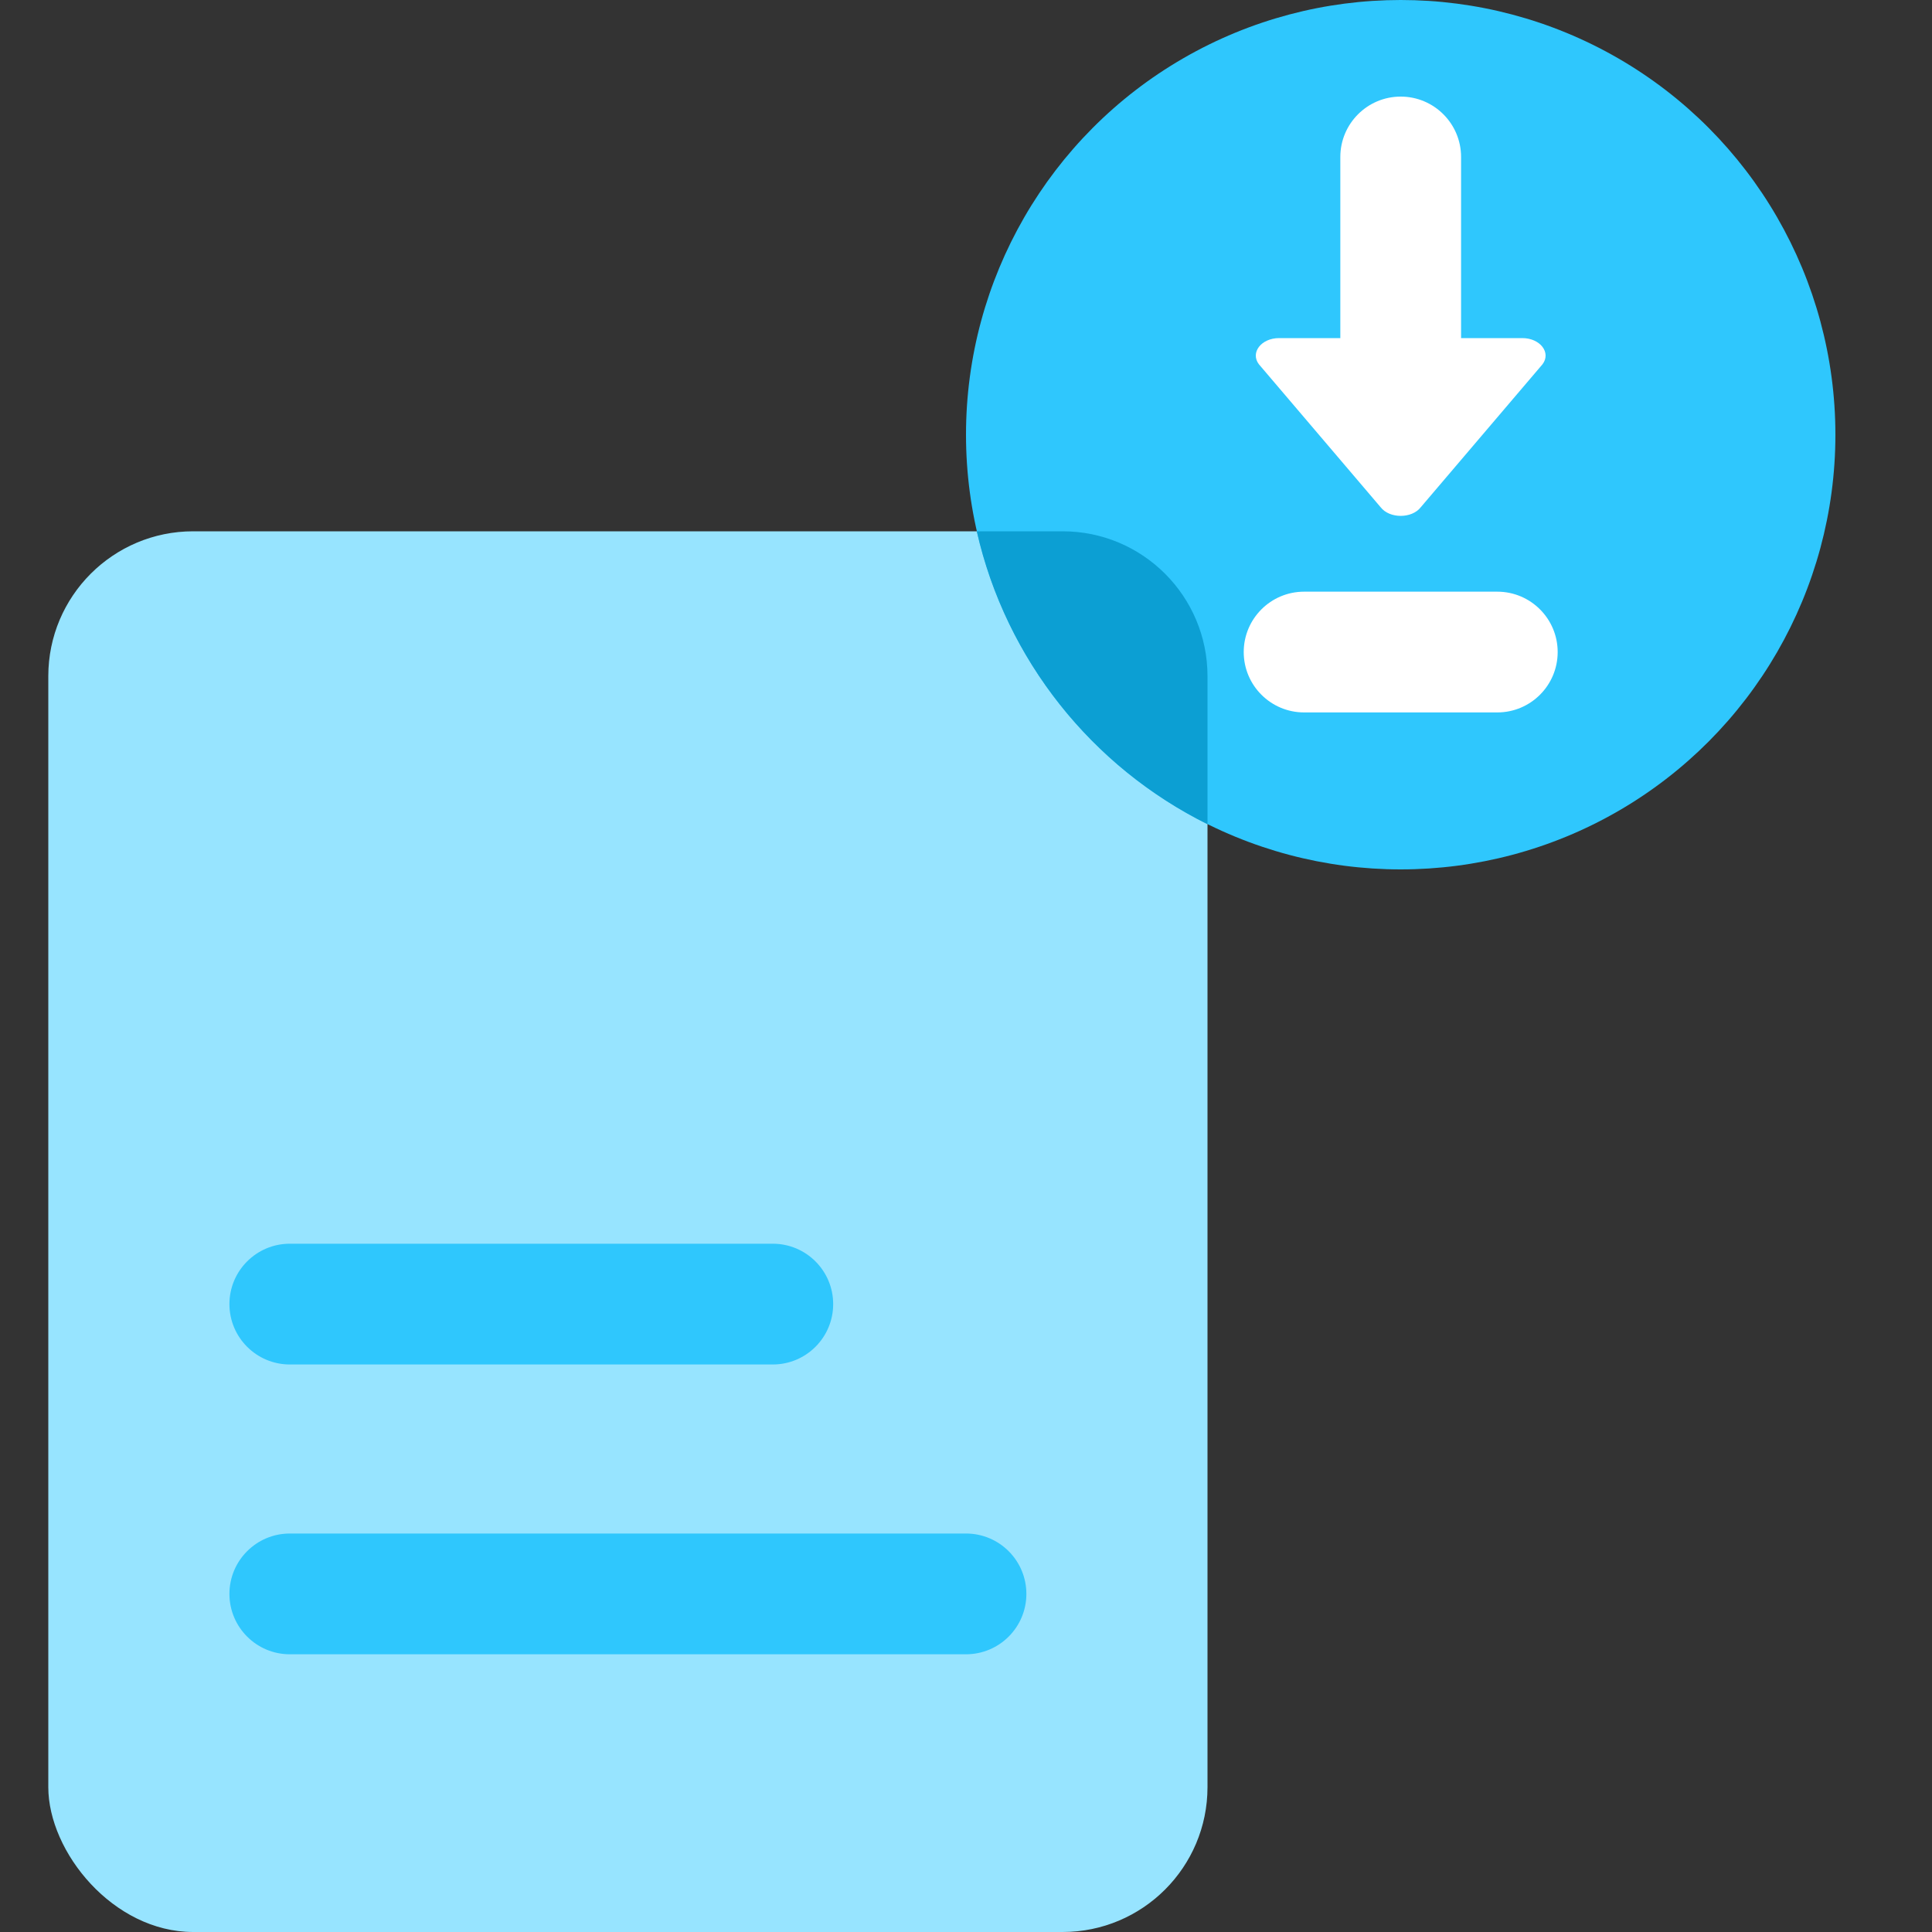 <svg width="40" height="40" viewBox="0 0 40 40" fill="none" xmlns="http://www.w3.org/2000/svg">
<rect x="0" y="0" width="40" height="40" fill="#333333" stroke="none"/>
<rect x="1" y="11" width="24" height="29" rx="3" fill="#97E4FF"/>
<path fill-rule="evenodd" clip-rule="evenodd" d="M4.75 27C4.75 26.31 5.31 25.75 6 25.75H16C16.69 25.75 17.25 26.31 17.25 27C17.25 27.69 16.69 28.25 16 28.25H6C5.31 28.25 4.75 27.69 4.75 27Z" fill="#2FC7FD"/>
<path fill-rule="evenodd" clip-rule="evenodd" d="M4.75 33C4.75 32.31 5.31 31.75 6 31.75H20C20.69 31.75 21.25 32.31 21.25 33C21.25 33.69 20.69 34.25 20 34.25H6C5.31 34.25 4.75 33.69 4.75 33Z" fill="#2FC7FD"/>
<circle cx="29" cy="9" r="9" fill="#2FC7FD"/>
<path d="M20.223 11H22C23.657 11 25 12.343 25 14V17.065C22.613 15.879 20.827 13.664 20.223 11Z" fill="#0C9FD3"/>
<path d="M30.25 3.25C30.25 2.56 29.69 2 29 2C28.31 2 27.75 2.56 27.75 3.25L27.75 7L26.482 7C26.112 7 25.88 7.302 26.065 7.543L28.583 10.5C28.768 10.741 29.232 10.741 29.417 10.5L31.935 7.543C32.12 7.302 31.888 7 31.518 7H30.25L30.25 3.25Z" fill="white"/>
<path fill-rule="evenodd" clip-rule="evenodd" d="M25.75 13.5C25.75 12.81 26.31 12.25 27 12.25H31C31.69 12.25 32.25 12.81 32.25 13.5C32.25 14.19 31.69 14.75 31 14.75H27C26.31 14.75 25.75 14.19 25.75 13.5Z" fill="white"/>
</svg>
